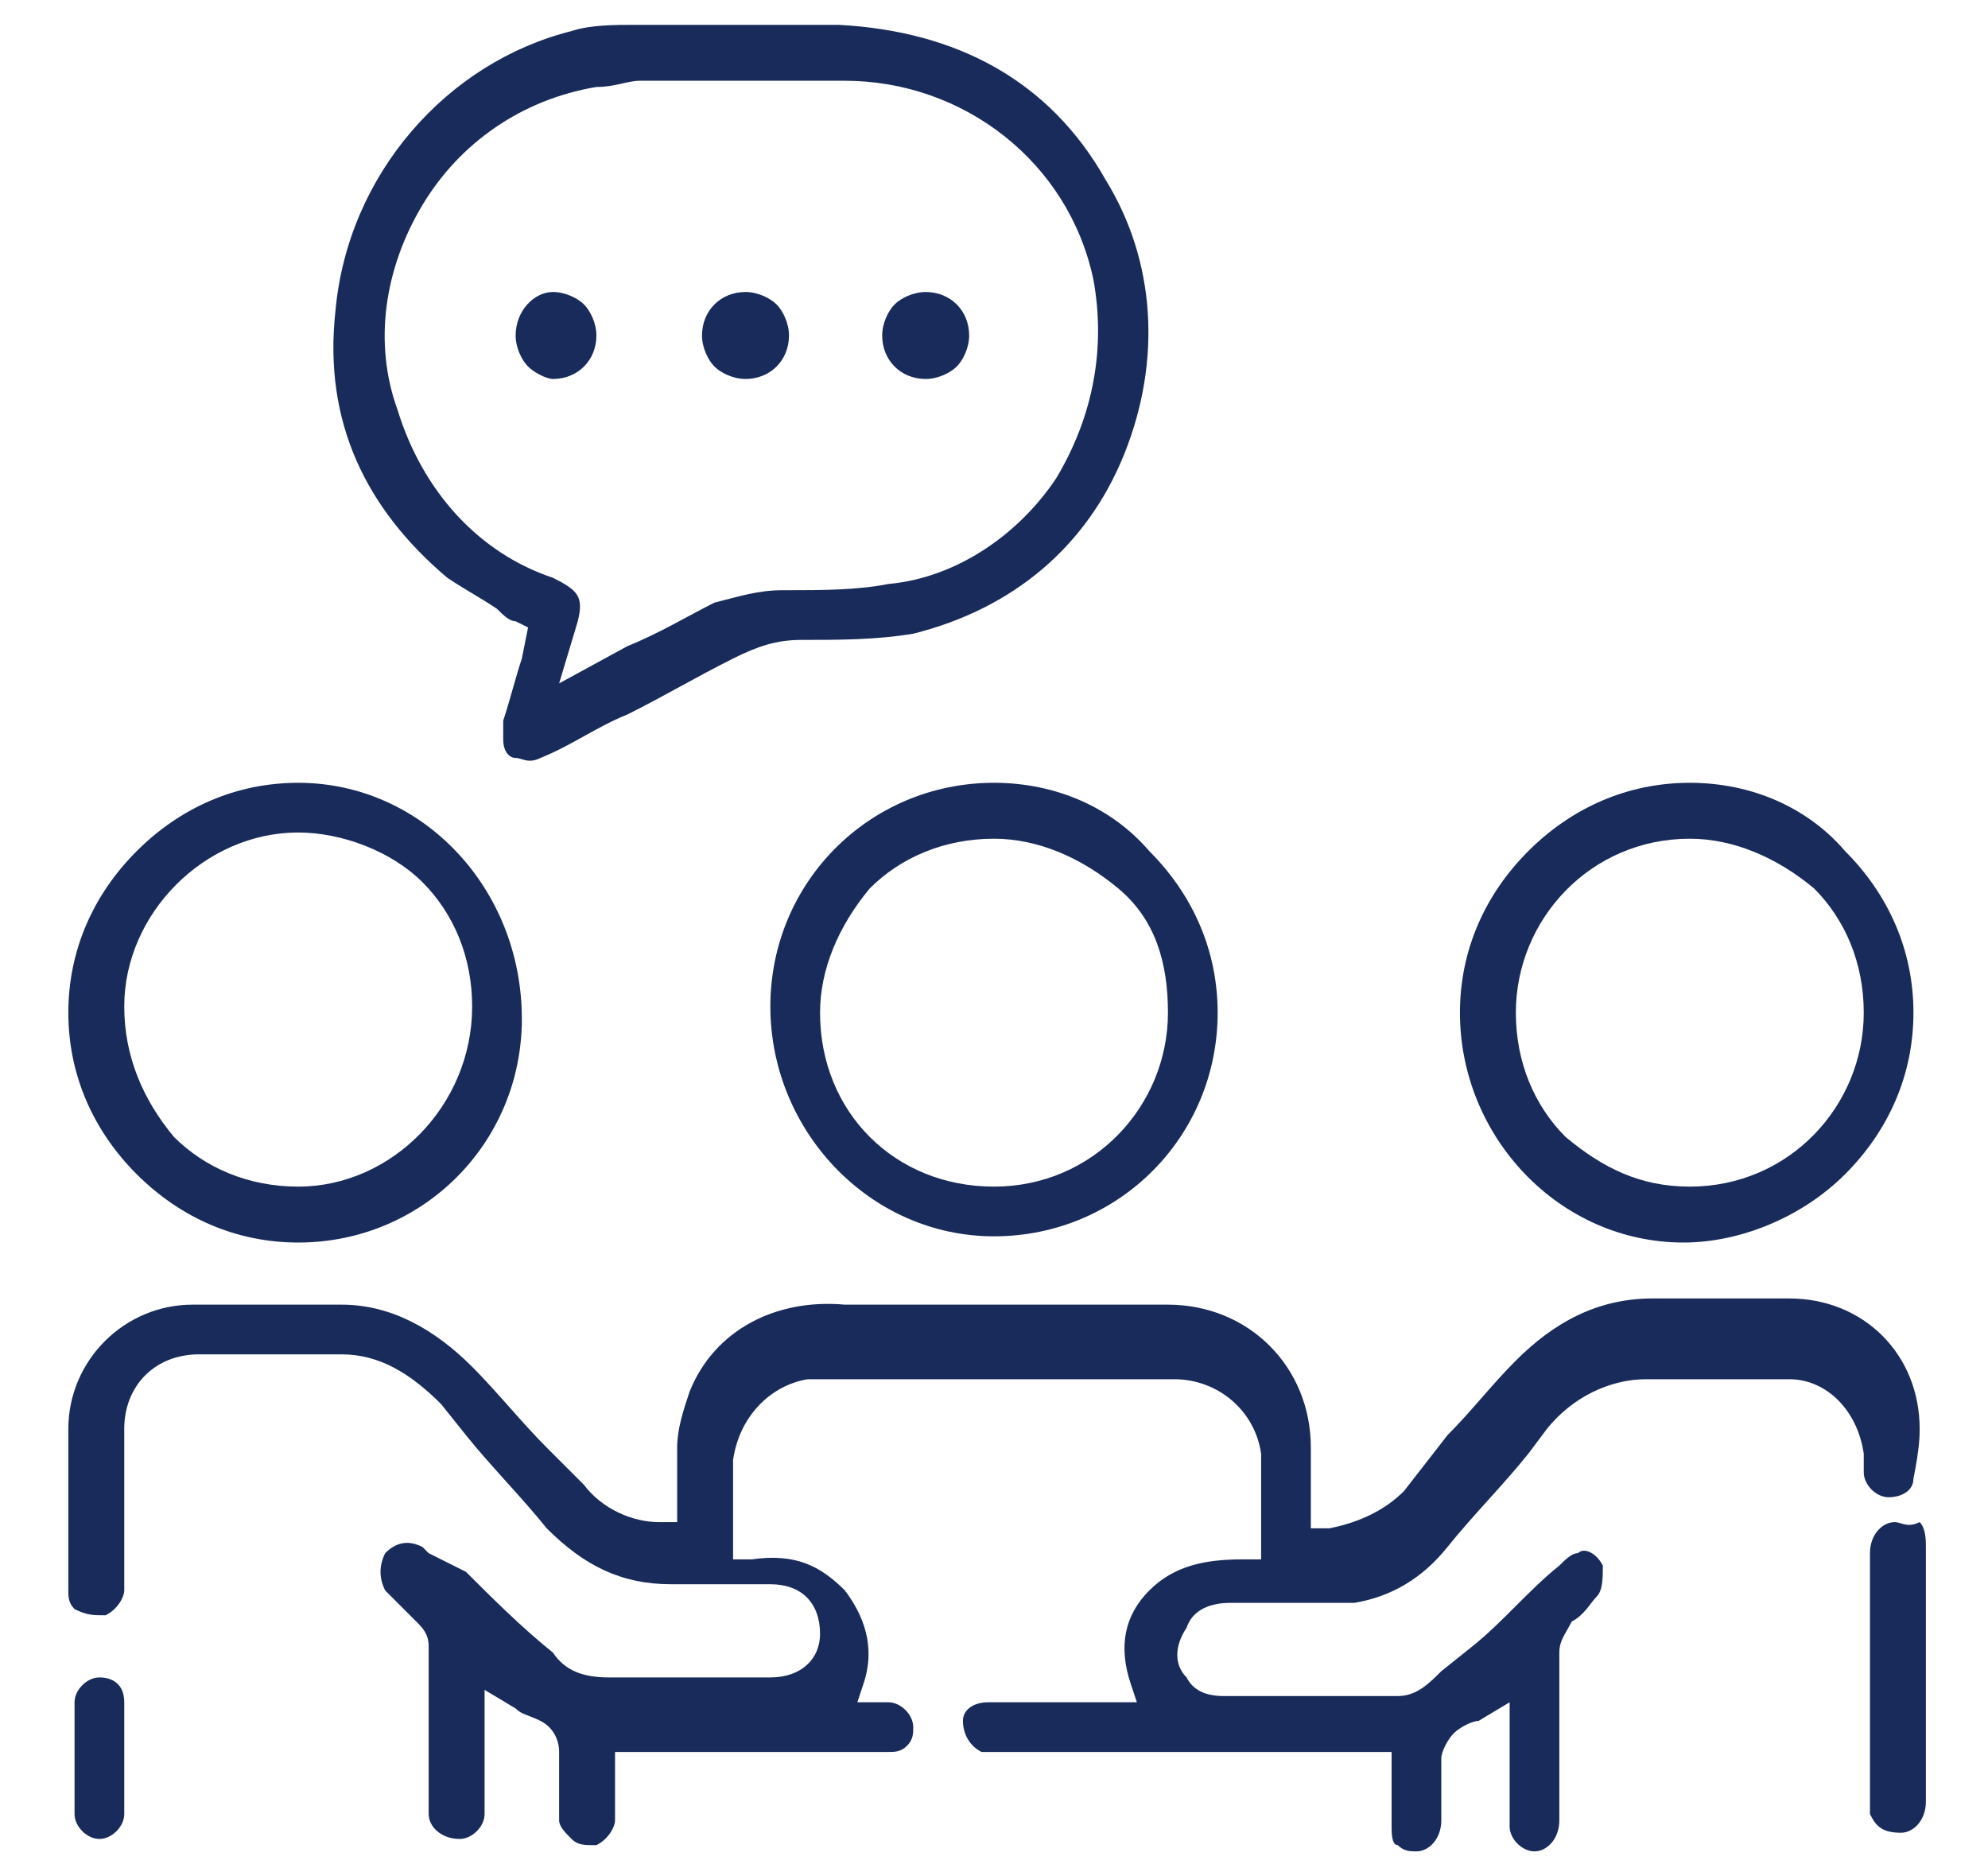 <?xml version="1.0" encoding="utf-8"?>
<!-- Generator: Adobe Illustrator 27.1.1, SVG Export Plug-In . SVG Version: 6.00 Build 0)  -->
<svg version="1.1" id="Layer_1" xmlns="http://www.w3.org/2000/svg" xmlns:xlink="http://www.w3.org/1999/xlink" x="0px" y="0px"
	 viewBox="0 0 32 30" style="enable-background:new 0 0 32 30;" xml:space="preserve">
<style type="text/css">
	.st0{fill:#192B5A;}
</style>
<g id="Mr1rEr_00000099648053139468127930000005885527004928321978_">
	<g>
		<path class="st0" d="M30.9,23c0-1.2-0.9-2.1-2.1-2.1c-0.7,0-1.5,0-2.2,0c-0.9,0-1.6,0.4-2.2,1c-0.4,0.4-0.7,0.8-1.1,1.2L22.6,24
			c-0.3,0.3-0.7,0.5-1.2,0.6l-0.3,0l0-0.6c0-0.2,0-0.5,0-0.7c0-1.3-1-2.3-2.3-2.3c0,0,0,0,0,0c-1.1,0-2.2,0-3.3,0l-0.8,0
			c-0.1,0-0.2,0-0.3,0c-0.3,0-0.5,0-0.8,0c-1.1-0.1-2.1,0.4-2.5,1.4c-0.1,0.3-0.2,0.6-0.2,0.9l0,1.2l-0.3,0c-0.4,0-0.9-0.2-1.2-0.6
			l-0.6-0.6C8.4,22.9,8,22.4,7.6,22C7,21.4,6.3,21,5.5,21c-0.7,0-1.5,0-2.4,0c-1.1,0-2,0.9-2,2c0,0.8,0,1.6,0,2.6
			c0,0.1,0,0.2,0.1,0.3C1.4,26,1.5,26,1.7,26C1.9,25.9,2,25.7,2,25.6l0-1.2c0-0.5,0-0.9,0-1.4c0-0.7,0.5-1.2,1.2-1.2
			c0.8,0,1.5,0,2.3,0c0.6,0,1.1,0.3,1.6,0.8l0.4,0.5c0.4,0.5,0.9,1,1.3,1.5c0.6,0.6,1.2,0.9,2,0.9c0.3,0,0.6,0,1,0l0.6,0
			c0.5,0,0.8,0.3,0.8,0.8c0,0.4-0.3,0.7-0.8,0.7c-0.3,0-0.6,0-1,0c-0.5,0-1.1,0-1.6,0c-0.4,0-0.7-0.1-0.9-0.4
			c-0.5-0.4-1-0.9-1.4-1.3L6.9,25c-0.1-0.1-0.1-0.1-0.1-0.1c-0.2-0.1-0.4-0.1-0.6,0.1c-0.1,0.2-0.1,0.4,0,0.6
			c0.1,0.1,0.1,0.1,0.2,0.2c0.1,0.1,0.2,0.2,0.3,0.3c0.1,0.1,0.2,0.2,0.2,0.4c0,0.6,0,1.3,0,1.9V29c0,0.1,0,0.1,0,0.2
			c0,0.2,0.2,0.4,0.5,0.4c0.2,0,0.4-0.2,0.4-0.4c0-0.3,0-0.6,0-0.9l0-1.1l0.5,0.3c0.1,0.1,0.2,0.1,0.4,0.2c0.2,0.1,0.3,0.3,0.3,0.5
			c0,0.4,0,0.7,0,1.1c0,0.1,0.1,0.2,0.2,0.3c0.1,0.1,0.2,0.1,0.4,0.1c0.2-0.1,0.3-0.3,0.3-0.4c0-0.2,0-0.4,0-0.6l0-0.5l0.2,0
			c0.1,0,0.1,0,0.1,0l2.4,0l0.5,0c0.4,0,0.8,0,1.2,0c0.1,0,0.2,0,0.3-0.1c0.1-0.1,0.1-0.2,0.1-0.3c0-0.2-0.2-0.4-0.4-0.4h-0.5
			l0.1-0.3c0.2-0.6,0-1.1-0.3-1.5c-0.4-0.4-0.8-0.6-1.5-0.5l-0.3,0v-0.3c0-0.1,0-0.3,0-0.4c0-0.3,0-0.6,0-0.9
			c0.1-0.7,0.6-1.2,1.2-1.3c0.2,0,0.4,0,0.6,0c1.8,0,3.5,0,5.3,0c0.7,0,1.3,0.5,1.4,1.2c0,0.3,0,0.7,0,1c0,0.1,0,0.3,0,0.4v0.3
			l-0.3,0c-0.6,0-1.1,0.1-1.5,0.5c-0.4,0.4-0.5,0.9-0.3,1.5l0.1,0.3l-1.1,0c-0.4,0-0.8,0-1.3,0c-0.2,0-0.4,0.1-0.4,0.3
			c0,0.2,0.1,0.4,0.3,0.5c0.1,0,0.2,0,0.3,0c1.6,0,3.1,0,4.7,0h1.6l0,0.6c0,0.2,0,0.4,0,0.6c0,0.1,0,0.3,0.1,0.3
			c0.1,0.1,0.2,0.1,0.3,0.1c0.2,0,0.4-0.2,0.4-0.5v-0.4c0-0.2,0-0.4,0-0.6c0-0.1,0.1-0.3,0.2-0.4c0.1-0.1,0.3-0.2,0.4-0.2l0.5-0.3
			l0,1c0,0.3,0,0.7,0,1c0,0.2,0.2,0.4,0.4,0.4c0.2,0,0.4-0.2,0.4-0.5c0-0.9,0-1.8,0-2.7c0-0.2,0.1-0.3,0.2-0.5
			c0.2-0.1,0.3-0.3,0.4-0.4c0.1-0.1,0.1-0.3,0.1-0.5c-0.1-0.2-0.3-0.3-0.4-0.2c-0.1,0-0.2,0.1-0.3,0.2c-0.5,0.4-0.9,0.9-1.4,1.3
			l-0.5,0.4c-0.2,0.2-0.4,0.4-0.7,0.4c-0.9,0-1.9,0-2.8,0c-0.3,0-0.5-0.1-0.6-0.3c-0.2-0.2-0.2-0.5,0-0.8c0.1-0.3,0.4-0.4,0.7-0.4
			h0.5c0.3,0,0.7,0,1,0c0.2,0,0.4,0,0.5,0c0.6-0.1,1.1-0.4,1.5-0.9c0.4-0.5,0.9-1,1.3-1.5l0.3-0.4c0.4-0.5,1-0.8,1.6-0.8
			c0.8,0,1.5,0,2.3,0c0.6,0,1.1,0.5,1.2,1.2l0,0.3c0,0.2,0.2,0.4,0.4,0.4c0.2,0,0.4-0.1,0.4-0.3C30.9,23.3,30.9,23.1,30.9,23z"/>
		<path class="st0" d="M8.3,12.2c0.1,0,0.2,0.1,0.4,0c0.5-0.2,0.9-0.5,1.4-0.7c0.6-0.3,1.1-0.6,1.7-0.9c0.4-0.2,0.7-0.3,1.1-0.3
			c0.6,0,1.2,0,1.8-0.1c1.6-0.4,2.8-1.4,3.4-2.9c0.6-1.5,0.5-3.1-0.3-4.4c-0.9-1.6-2.4-2.4-4.3-2.5c-0.5,0-0.9,0-1.4,0
			c-0.5,0-1.1,0-1.6,0l-0.3,0c-0.3,0-0.7,0-1,0.1C7.2,1,5.6,2.8,5.4,5C5.2,6.8,5.9,8.2,7.2,9.3C7.5,9.5,7.7,9.6,8,9.8
			C8.1,9.9,8.2,10,8.3,10l0.2,0.1l-0.1,0.5c-0.1,0.3-0.2,0.7-0.3,1c0,0.1,0,0.2,0,0.3C8.1,12.1,8.2,12.2,8.3,12.2z M6.4,6.6
			C6,5.5,6.2,4.3,6.8,3.3c0.6-1,1.6-1.7,2.8-1.9c0.3,0,0.5-0.1,0.7-0.1c1.1,0,2.2,0,3.3,0c1.9,0,3.6,1.3,4,3.2
			c0.2,1.1,0,2.2-0.6,3.2c-0.6,0.9-1.6,1.6-2.7,1.7c-0.5,0.1-1.1,0.1-1.6,0.1l-0.1,0c-0.4,0-0.7,0.1-1.1,0.2
			c-0.4,0.2-0.9,0.5-1.4,0.7l-1.1,0.6l0.3-1c0.1-0.4,0-0.5-0.4-0.7C7.7,8.9,6.8,7.9,6.4,6.6z"/>
		<path class="st0" d="M27.2,12.6C27.2,12.6,27.2,12.6,27.2,12.6c-1,0-1.9,0.4-2.6,1.1c-0.7,0.7-1.1,1.6-1.1,2.6
			c0,2,1.6,3.7,3.6,3.7c0.9,0,1.9-0.4,2.6-1.1c0.7-0.7,1.1-1.6,1.1-2.6c0-1-0.4-1.9-1.1-2.6C29.1,13,28.2,12.6,27.2,12.6z
			 M27.2,19.1C27.2,19.1,27.2,19.1,27.2,19.1c-0.8,0-1.4-0.3-2-0.8c-0.5-0.5-0.8-1.2-0.8-2c0-1.5,1.2-2.8,2.8-2.8
			c0.7,0,1.4,0.3,2,0.8c0.5,0.5,0.8,1.2,0.8,2C30,17.8,28.8,19.1,27.2,19.1z"/>
		<path class="st0" d="M4.8,12.6C4.8,12.6,4.8,12.6,4.8,12.6c-1,0-1.9,0.4-2.6,1.1c-0.7,0.7-1.1,1.6-1.1,2.6c0,1,0.4,1.9,1.1,2.6
			c0.7,0.7,1.6,1.1,2.6,1.1c0,0,0,0,0,0c2,0,3.6-1.6,3.6-3.6C8.4,14.3,6.8,12.6,4.8,12.6z M4.8,19.1C4.8,19.1,4.8,19.1,4.8,19.1
			c-0.8,0-1.5-0.3-2-0.8C2.3,17.7,2,17,2,16.2c0-1.5,1.3-2.8,2.8-2.8c0,0,0,0,0,0h0c0.7,0,1.5,0.3,2,0.8c0.5,0.5,0.8,1.2,0.8,2
			C7.6,17.8,6.3,19.1,4.8,19.1z"/>
		<path class="st0" d="M16,12.6C16,12.6,16,12.6,16,12.6c-2,0-3.6,1.6-3.6,3.6c0,2,1.6,3.7,3.6,3.7c0,0,0,0,0,0c2,0,3.6-1.6,3.6-3.6
			c0-1-0.4-1.9-1.1-2.6C17.9,13,17,12.6,16,12.6z M16,19.1C16,19.1,16,19.1,16,19.1c-0.8,0-1.5-0.3-2-0.8s-0.8-1.2-0.8-2
			c0-0.7,0.3-1.4,0.8-2c0.5-0.5,1.2-0.8,2-0.8c0,0,0,0,0,0c0.7,0,1.4,0.3,2,0.8s0.8,1.2,0.8,2C18.8,17.8,17.6,19.1,16,19.1z"/>
		<path class="st0" d="M30.5,24.5c-0.2,0-0.4,0.2-0.4,0.5l0,4c0,0.1,0,0.1,0,0.2c0.1,0.2,0.2,0.3,0.5,0.3c0.2,0,0.4-0.2,0.4-0.5
			c0-1.4,0-2.7,0-4.1c0-0.1,0-0.3-0.1-0.4C30.7,24.6,30.6,24.5,30.5,24.5C30.5,24.5,30.5,24.5,30.5,24.5z"/>
		<path class="st0" d="M2,27.4c0-0.3-0.2-0.4-0.4-0.4c0,0,0,0,0,0c-0.2,0-0.4,0.2-0.4,0.4c0,0.6,0,1.2,0,1.8c0,0.2,0.2,0.4,0.4,0.4
			c0,0,0,0,0,0c0.2,0,0.4-0.2,0.4-0.4c0-0.2,0-0.4,0-0.6l0-0.3L2,28C2,27.8,2,27.6,2,27.4z"/>
		<path class="st0" d="M8.9,4.7C8.9,4.7,8.9,4.7,8.9,4.7C8.6,4.7,8.3,5,8.3,5.4c0,0.2,0.1,0.4,0.2,0.5C8.6,6,8.8,6.1,8.9,6.1
			c0,0,0,0,0,0c0.4,0,0.7-0.3,0.7-0.7c0-0.2-0.1-0.4-0.2-0.5C9.3,4.8,9.1,4.7,8.9,4.7z"/>
		<path class="st0" d="M11.3,5.4c0,0.2,0.1,0.4,0.2,0.5c0.1,0.1,0.3,0.2,0.5,0.2c0,0,0,0,0,0c0.4,0,0.7-0.3,0.7-0.7v0
			c0-0.2-0.1-0.4-0.2-0.5c-0.1-0.1-0.3-0.2-0.5-0.2c0,0,0,0,0,0C11.6,4.7,11.3,5,11.3,5.4z"/>
		<path class="st0" d="M14.9,4.7C14.9,4.7,14.9,4.7,14.9,4.7c-0.2,0-0.4,0.1-0.5,0.2c-0.1,0.1-0.2,0.3-0.2,0.5
			c0,0.4,0.3,0.7,0.7,0.7c0,0,0,0,0,0c0.2,0,0.4-0.1,0.5-0.2c0.1-0.1,0.2-0.3,0.2-0.5C15.6,5,15.3,4.7,14.9,4.7z"/>
	</g>
</g>
</svg>
